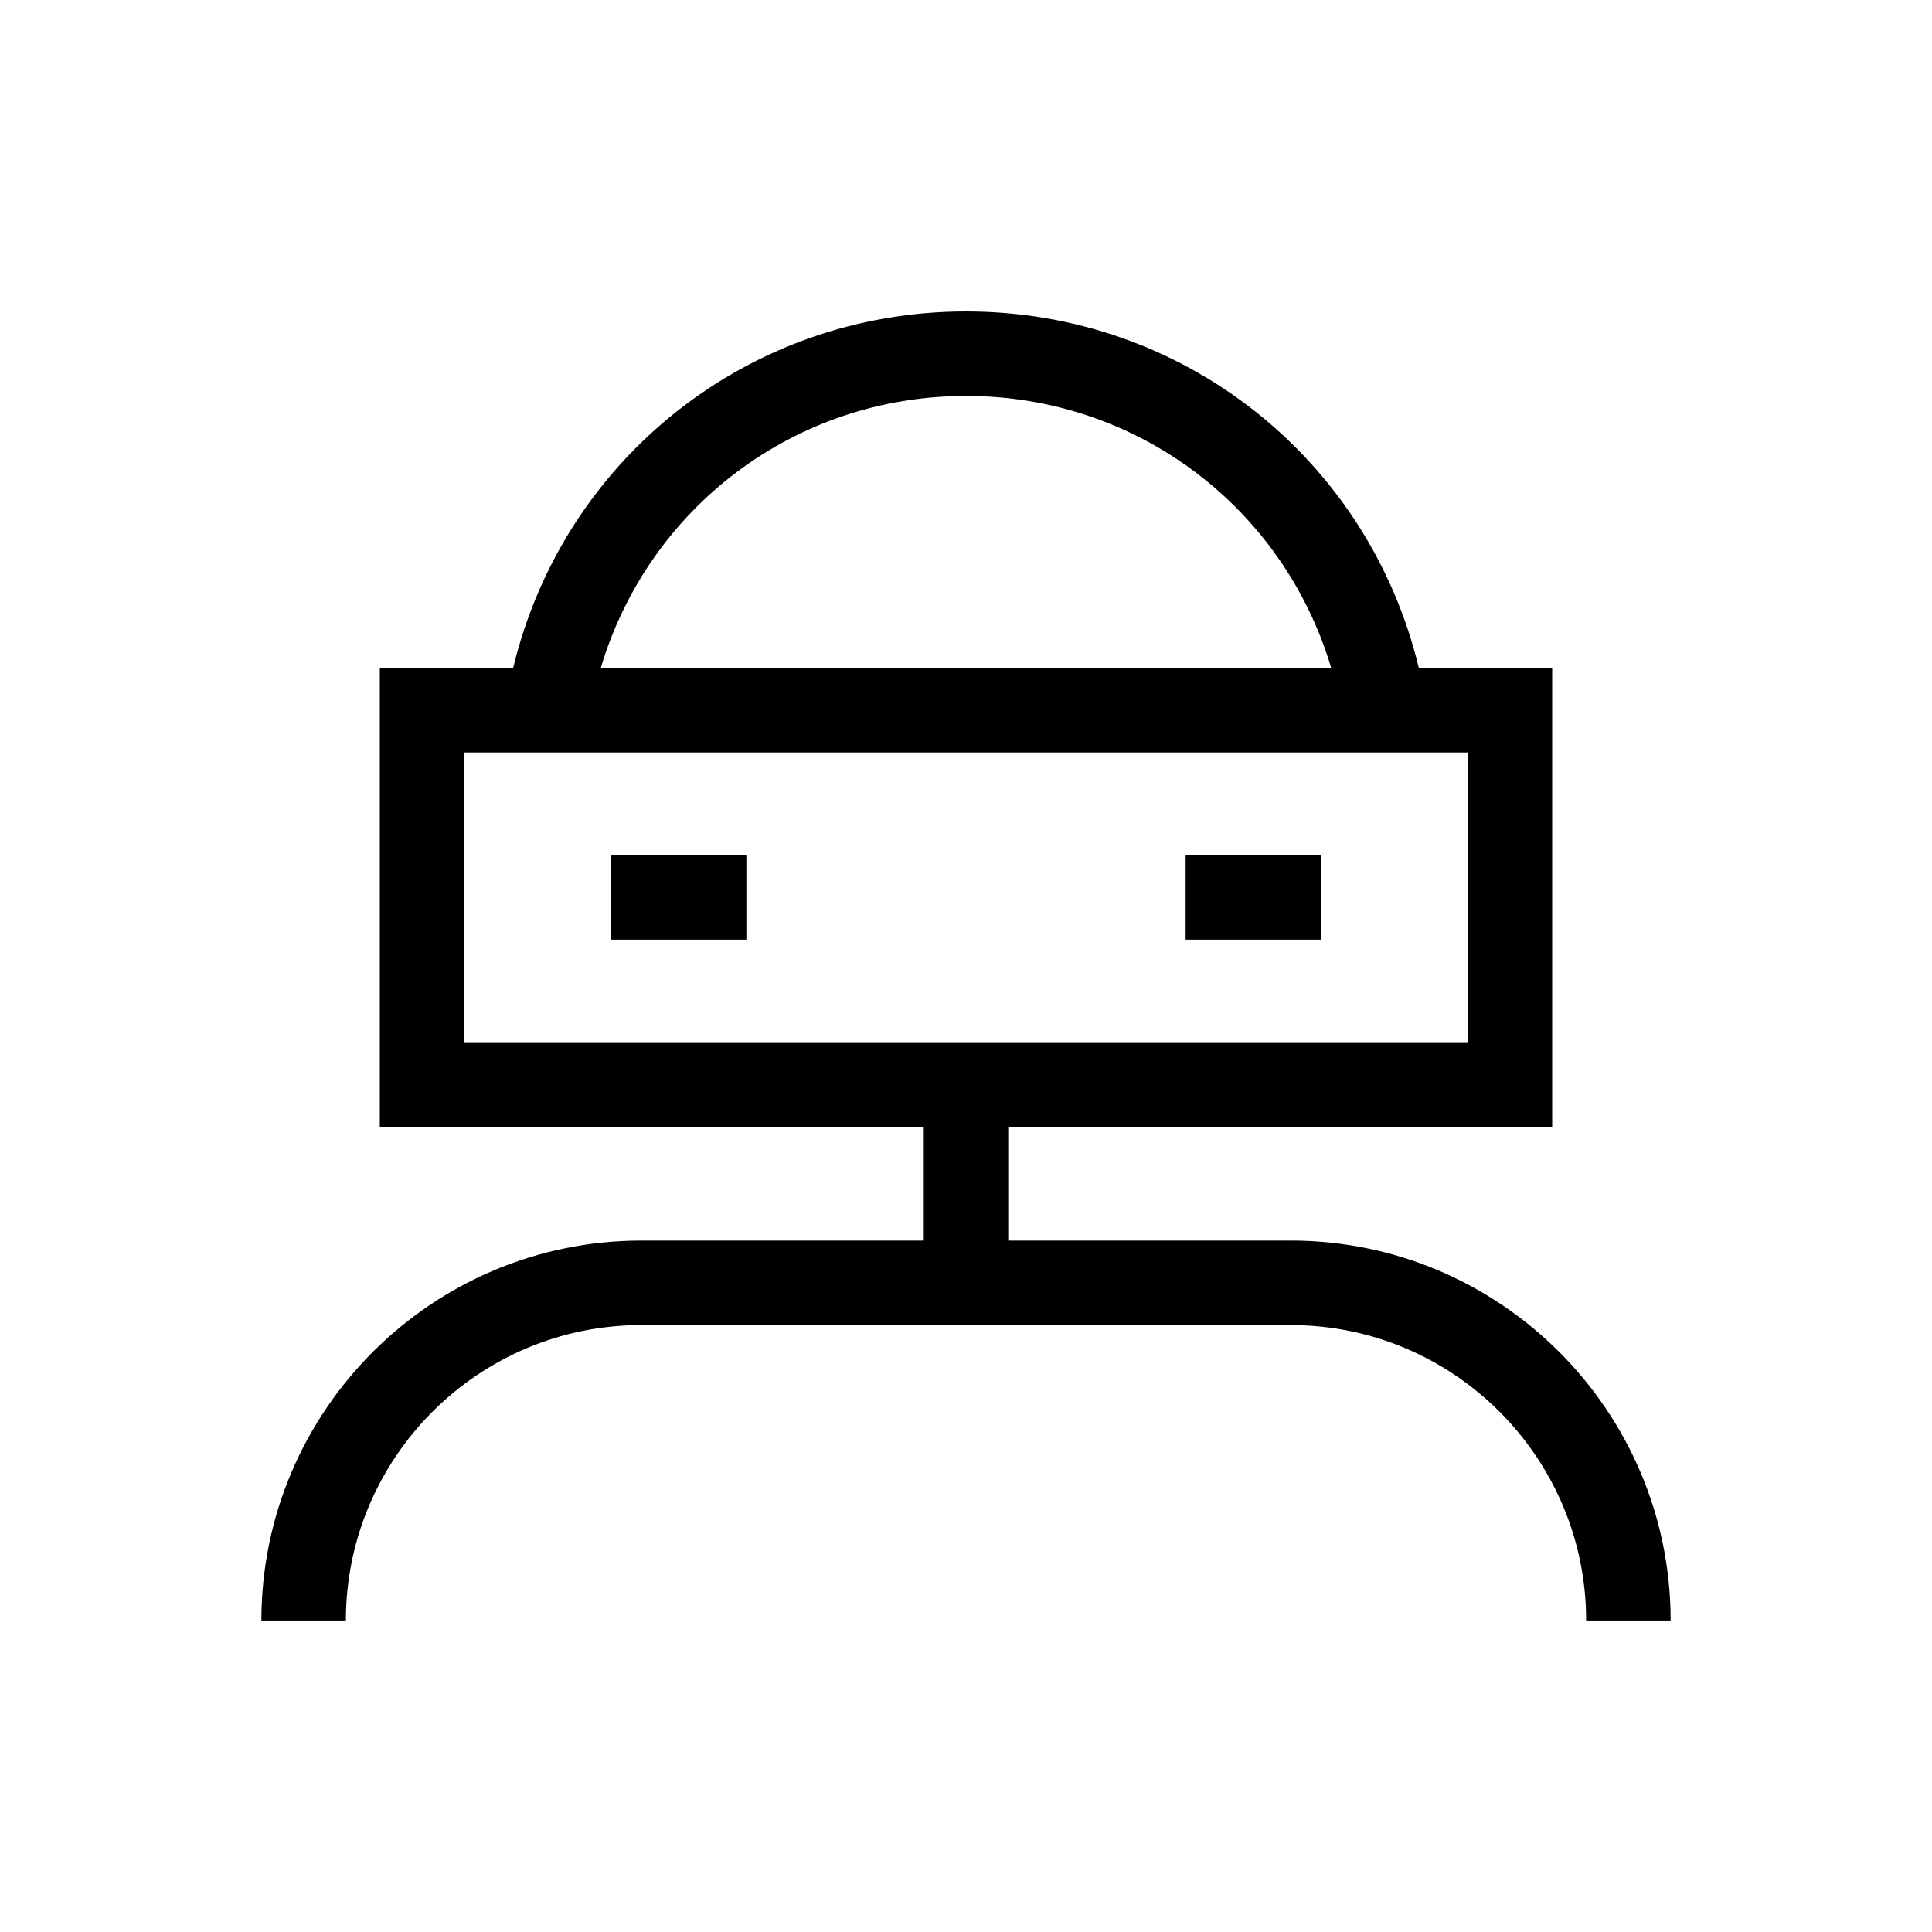 <?xml version="1.0" encoding="UTF-8"?>
<!-- Uploaded to: ICON Repo, www.svgrepo.com, Generator: ICON Repo Mixer Tools -->
<svg fill="#000000" width="800px" height="800px" version="1.1" viewBox="144 144 512 512" xmlns="http://www.w3.org/2000/svg">
 <g>
  <path d="m486.05 472.77h-74.855v-30.172h144.15v-121.57h-35.336c-13.285-55.277-62.281-94.492-120.01-94.492-57.73 0-106.73 39.211-120.01 94.492h-35.336v121.57l144.15 0.004v30.168h-74.855c-55.516 0-100.68 45.164-100.68 100.68h22.391c-0.004-43.168 35.121-78.289 78.293-78.289h172.1c43.172 0 78.293 35.125 78.293 78.293h22.391c0-55.52-45.168-100.69-100.68-100.69zm-86.051-223.84c45.402 0 84.16 29.648 96.789 72.102l-193.58-0.004c12.633-42.453 51.391-72.098 96.793-72.098zm-132.95 171.27v-76.785h265.91v76.785z"/>
  <path d="m305.88 370.62h35.918v22.391h-35.918z"/>
  <path d="m458.2 370.62h35.918v22.391h-35.918z"/>
 </g>
</svg>